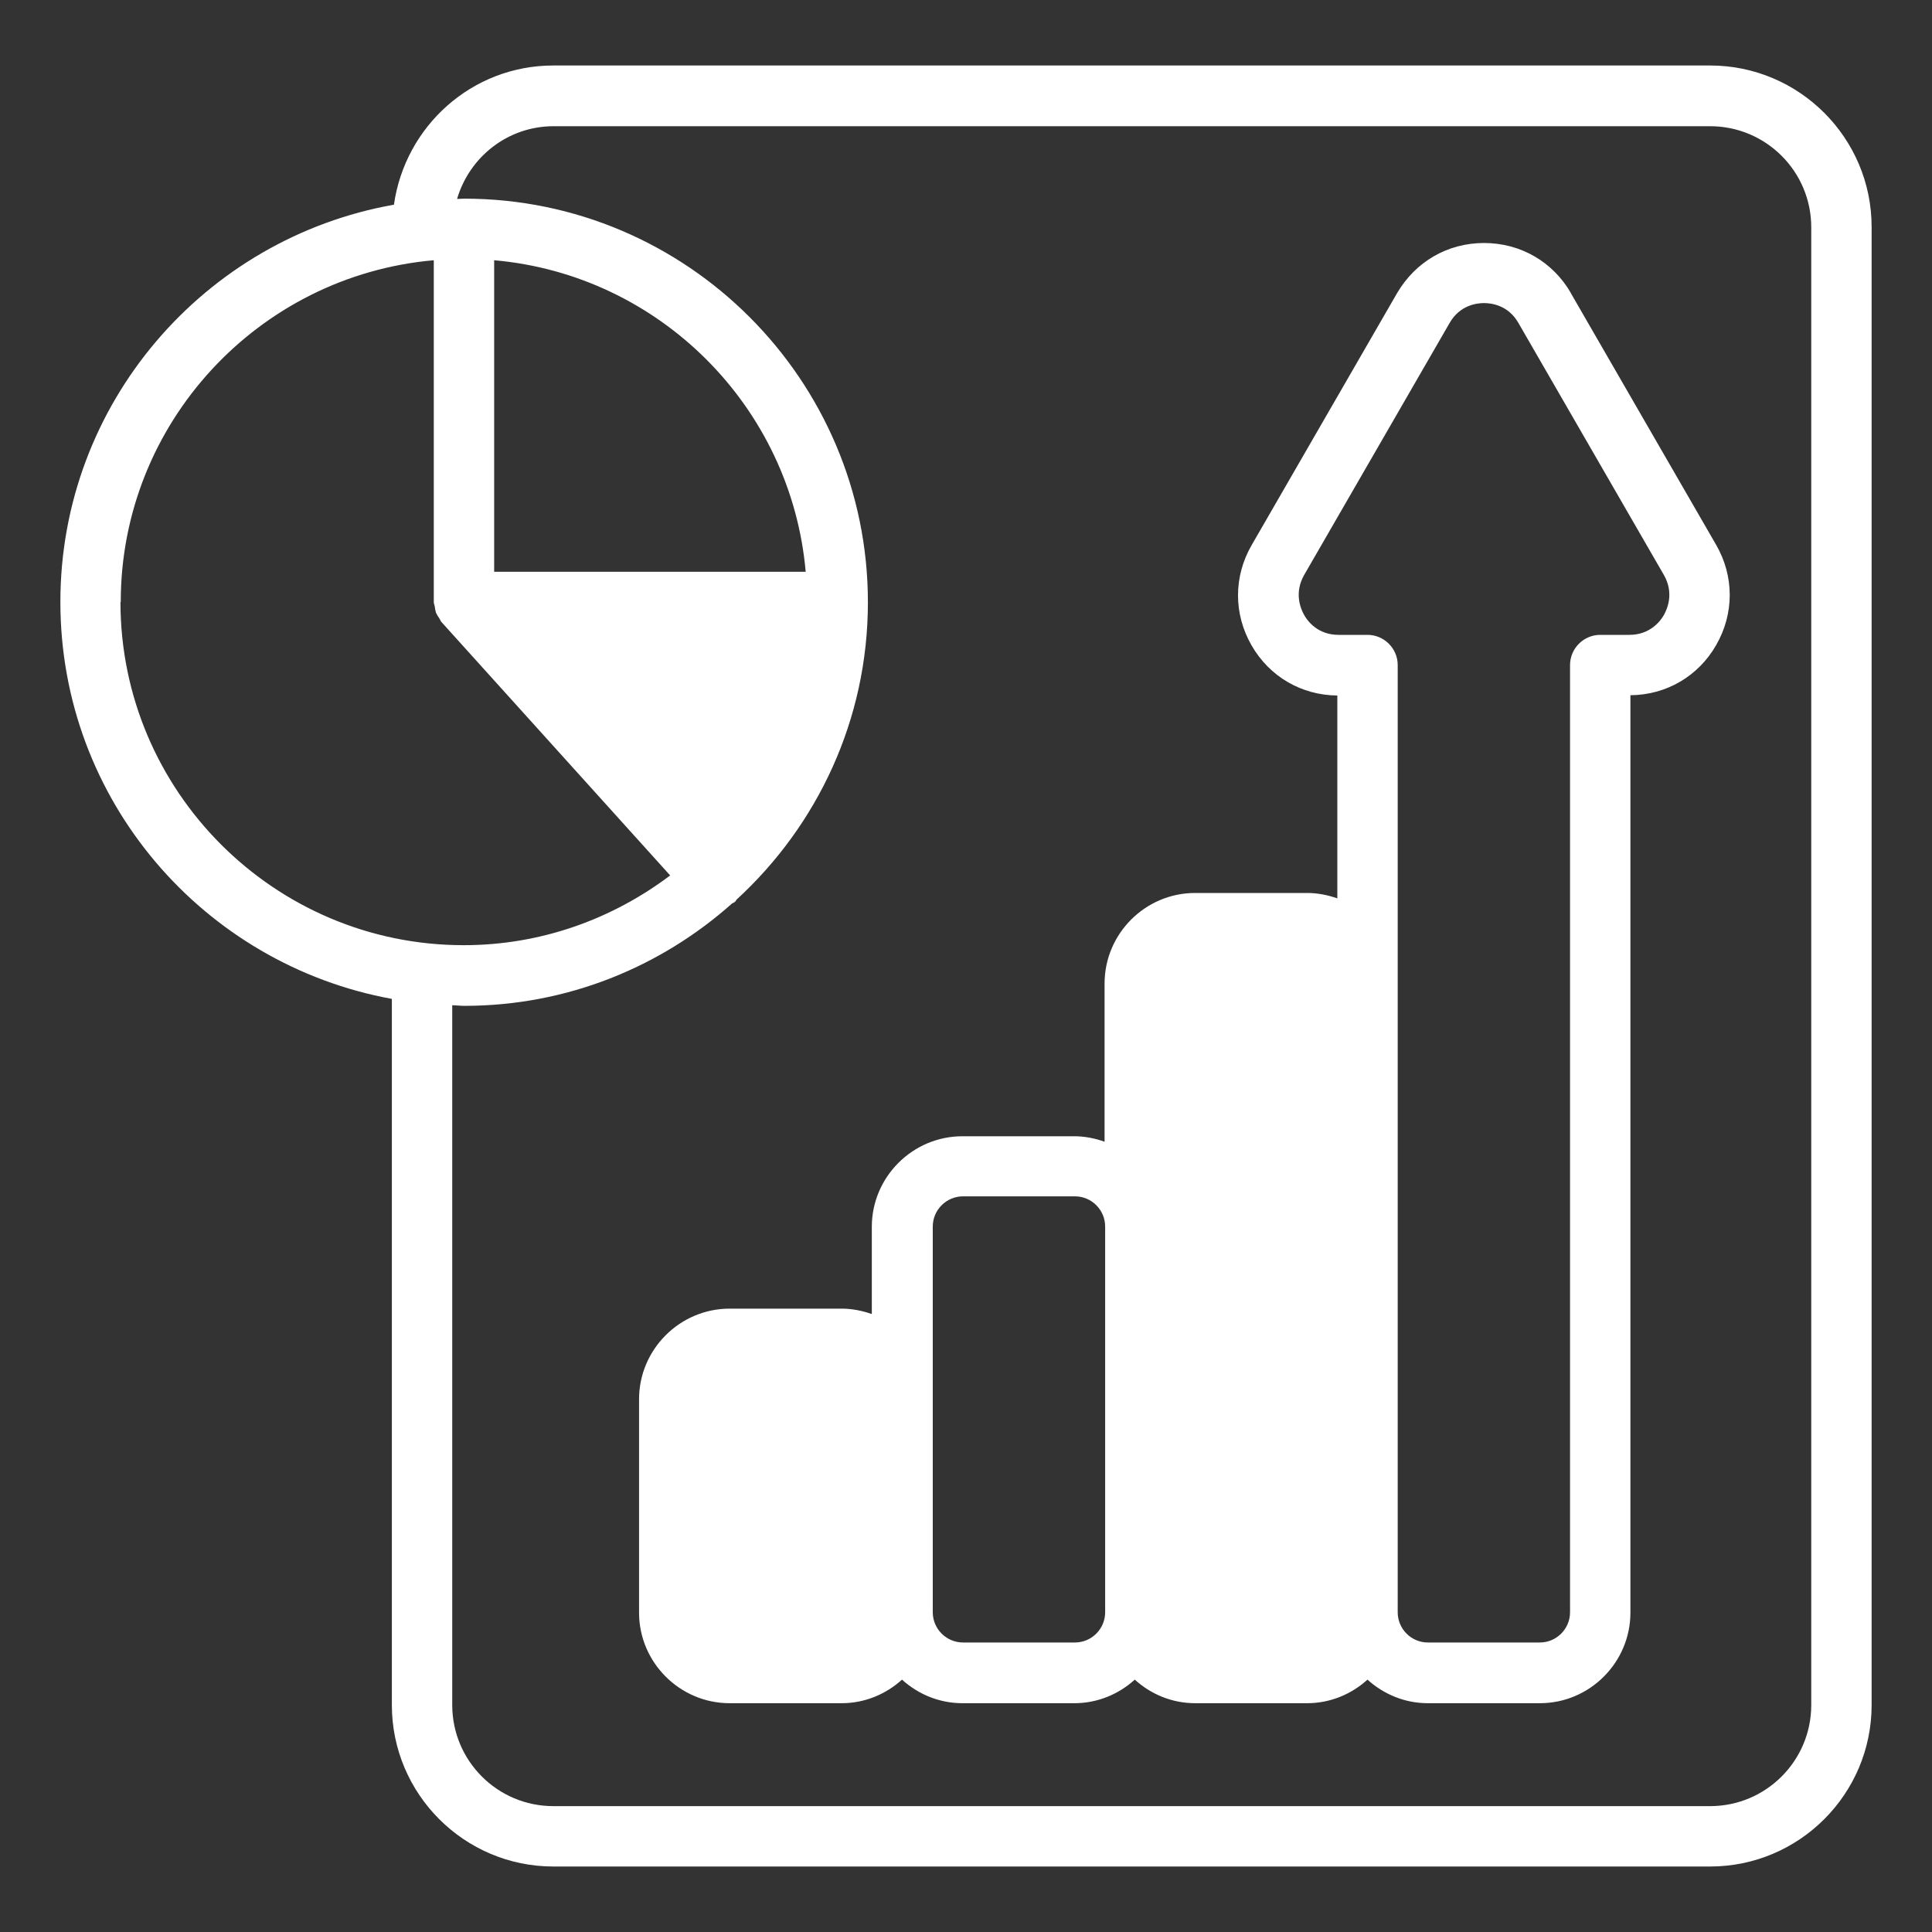 <svg width="40" height="40" viewBox="0 0 40 40" fill="none" xmlns="http://www.w3.org/2000/svg">
<rect x="0" y="0" width="40" height="40" fill="#333333" stroke="none"/>
<path d="M35.406 1.356H11.456C9.769 1.356 8.387 2.613 8.156 4.238C4.237 4.931 1.25 8.35 1.25 12.463C1.25 16.575 4.219 19.969 8.113 20.681V35.3C8.113 37.144 9.613 38.644 11.456 38.644H35.406C37.25 38.644 38.75 37.144 38.75 35.3V4.7C38.75 2.856 37.25 1.356 35.406 1.356ZM2.5 12.463C2.5 8.756 5.356 5.706 8.981 5.388V12.463C8.981 12.494 8.994 12.525 9 12.55C9.006 12.594 9.012 12.638 9.025 12.681C9.044 12.725 9.069 12.763 9.094 12.8C9.113 12.825 9.119 12.856 9.137 12.875L13.875 18.125C12.681 19.025 11.206 19.569 9.6 19.569C5.681 19.569 2.494 16.381 2.494 12.463H2.5ZM10.231 11.838V5.388C13.65 5.688 16.381 8.419 16.681 11.838H10.231ZM37.5 35.3C37.5 36.456 36.562 37.394 35.406 37.394H11.456C10.3 37.394 9.363 36.456 9.363 35.3V20.813C9.444 20.813 9.525 20.825 9.613 20.825C11.744 20.825 13.681 20.019 15.156 18.706C15.175 18.694 15.194 18.688 15.213 18.675C15.231 18.663 15.238 18.638 15.25 18.625C16.919 17.094 17.969 14.906 17.969 12.469C17.969 7.863 14.219 4.113 9.613 4.113C9.562 4.113 9.512 4.119 9.463 4.119C9.719 3.25 10.512 2.613 11.463 2.613H35.406C36.562 2.613 37.5 3.55 37.5 4.706V35.3ZM32.525 6.069C32.15 5.419 31.481 5.031 30.725 5.031C29.969 5.031 29.306 5.419 28.925 6.069L25.913 11.288C25.538 11.938 25.538 12.713 25.913 13.363C26.281 14.006 26.944 14.394 27.688 14.4V18.6C27.494 18.531 27.281 18.488 27.062 18.488H24.744C23.712 18.488 22.869 19.331 22.869 20.363V23.638C22.675 23.569 22.462 23.525 22.244 23.525H19.925C18.894 23.525 18.05 24.369 18.05 25.4V27.206C17.856 27.138 17.644 27.094 17.425 27.094H15.106C14.075 27.094 13.231 27.938 13.231 28.969V33.388C13.231 34.419 14.075 35.263 15.106 35.263H17.425C17.906 35.263 18.344 35.075 18.675 34.775C19.006 35.075 19.444 35.263 19.925 35.263H22.244C22.725 35.263 23.163 35.075 23.494 34.775C23.825 35.075 24.262 35.263 24.744 35.263H27.062C27.544 35.263 27.981 35.075 28.312 34.775C28.644 35.075 29.081 35.263 29.562 35.263H31.881C32.913 35.263 33.756 34.419 33.756 33.388V14.394C34.5 14.388 35.163 14 35.531 13.356C35.906 12.706 35.906 11.931 35.531 11.281L32.519 6.063L32.525 6.069ZM22.881 33.381C22.881 33.725 22.6 34.006 22.256 34.006H19.938C19.594 34.006 19.312 33.725 19.312 33.381V25.394C19.312 25.05 19.594 24.769 19.938 24.769H22.256C22.6 24.769 22.881 25.05 22.881 25.394V33.381ZM34.45 12.731C34.381 12.856 34.163 13.144 33.737 13.144H33.131C32.788 13.144 32.506 13.425 32.506 13.769V33.381C32.506 33.725 32.225 34.006 31.881 34.006H29.562C29.219 34.006 28.938 33.725 28.938 33.381V13.769C28.938 13.425 28.656 13.144 28.312 13.144H27.712C27.281 13.144 27.069 12.856 27 12.731C26.931 12.606 26.788 12.281 27 11.906L30.012 6.688C30.225 6.313 30.581 6.275 30.725 6.275C30.869 6.275 31.225 6.313 31.438 6.688L34.45 11.906C34.663 12.281 34.519 12.606 34.45 12.731Z" fill="white"/>
</svg>

